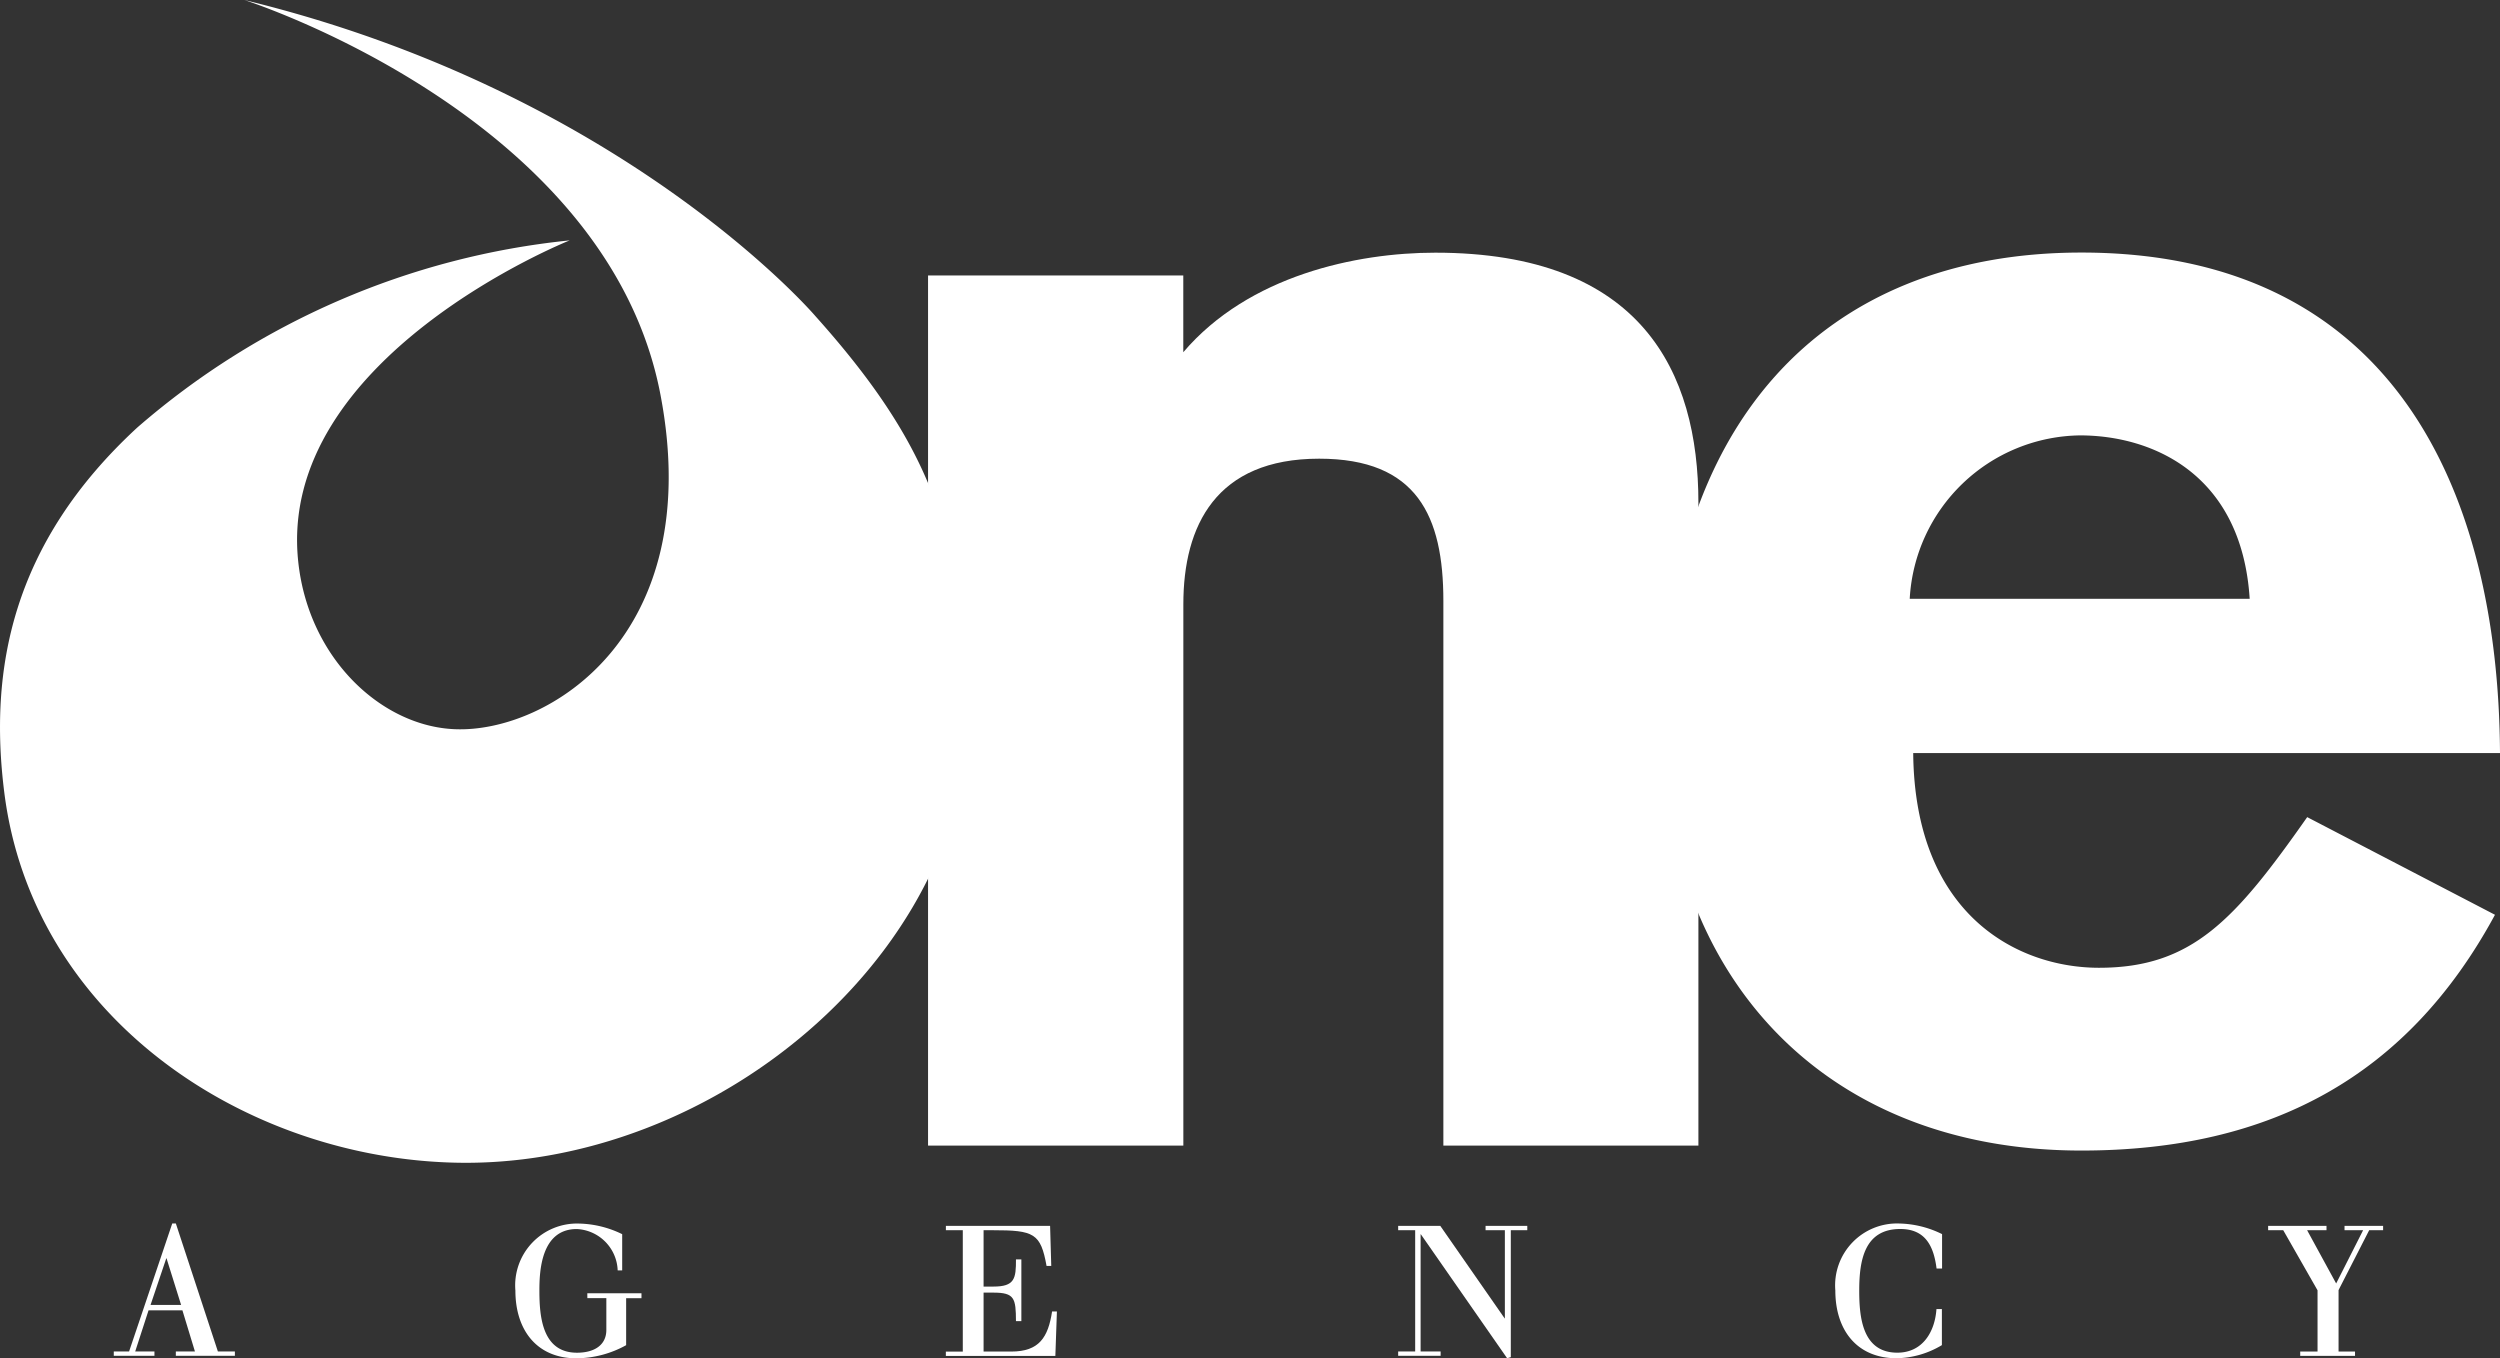 <svg xmlns="http://www.w3.org/2000/svg" width="127" height="69" viewBox="0 0 127 69">
  <rect x="0" y="0" width="127" height="69" fill="#333333" stroke="none"/>
  <g id="logo_white" transform="translate(0)">
    <path id="Path_16" data-name="Path 16" d="M294.12,82.418h12.968v3.9c3.32-3.9,8.806-5.057,12.8-5.057,10.484,0,13.368,6.064,13.368,12.708v32.653H320.3V98.95c0-4.314-1.341-7.224-6.309-7.224-5.241,0-6.9,3.4-6.9,7.394v27.5H294.122v-44.2Z" transform="translate(-246.977 -68.425)" fill="#fff"/>
    <path id="Path_17" data-name="Path 17" d="M539.74,106.667c.077,8.287,5.365,10.907,9.438,10.907,4.731,0,6.916-2.438,10.577-7.653l9.539,4.961c-4.4,8.136-11.32,11.977-21.008,11.977-13.43,0-21.266-9.284-21.266-21.518,0-15.313,8.064-24.1,21.266-24.1,15.793,0,21.185,12.043,21.263,25.425H539.738Zm17.093-7.838c-.406-6.361-4.961-8.3-8.624-8.3a8.781,8.781,0,0,0-8.646,8.3Z" transform="translate(-442.549 -68.411)" fill="#fff"/>
    <path id="Path_18" data-name="Path 18" d="M15.155,28.577c.542,4.906,4.247,8.327,7.964,8.467,4.71.188,12.769-4.72,10.436-16.973C30.864,5.861,12.411,0,12.411,0c19.278,4.681,29,16.046,29,16.046C47.263,22.577,48.549,26.83,49.2,34.2c1.195,13.6-12.773,25.433-26.511,24.85C12.151,58.626,1.639,51.559.217,40.252c-.779-6.194.342-12.616,6.757-18.533a39.581,39.581,0,0,1,21.969-9.508S14,18.173,15.155,28.575Z" transform="translate(0 0)" fill="#fff"/>
    <path id="Path_19" data-name="Path 19" d="M39.012,389.81h.181l2.135,6.5h.864v.221h-3v-.221h.97l-.635-2.087H37.806l-.677,2.087h.977v.221H36.04v-.221h.778l2.192-6.5Zm-.293,1.767h-.011l-.8,2.37h1.552Z" transform="translate(-30.26 -327.657)" fill="#fff"/>
    <path id="Path_20" data-name="Path 20" d="M166.948,393.363H169.7v.249h-.779V396a5.271,5.271,0,0,1-2.526.667c-2.008,0-3.1-1.432-3.1-3.439a3.142,3.142,0,0,1,3.233-3.406,5.21,5.21,0,0,1,2.192.539V392.2h-.229a2.183,2.183,0,0,0-2.077-2.1c-1.832,0-1.9,2.178-1.9,3.127,0,1.325.143,3.156,1.909,3.156.9,0,1.492-.4,1.492-1.156v-1.615h-.964Z" transform="translate(-137.113 -327.665)" fill="#fff"/>
    <path id="Path_21" data-name="Path 21" d="M300.583,390.79h-.861v-.22h5.294l.059,2.034h-.239c-.3-1.662-.635-1.814-2.744-1.814h-.455v2.863h.5c1.078,0,1.15-.4,1.145-1.382h.274v3.137h-.274c-.006-1.156-.067-1.448-1.145-1.448h-.5v2.994h1.408c1.419,0,1.873-.727,2.072-2.038h.245l-.079,2.26H299.72v-.221h.861V390.79Z" transform="translate(-251.671 -328.295)" fill="#fff"/>
    <path id="Path_22" data-name="Path 22" d="M443.924,390.79h-.864v-.22H445.2l3.27,4.7h.01V390.79H447.5v-.22h2.119v.22h-.837v6.447l-.186.058-4.385-6.3H444.2v5.955h1.017v.221H443.06v-.221h.864Z" transform="translate(-372.033 -328.295)" fill="#fff"/>
    <path id="Path_23" data-name="Path 23" d="M586.981,392.1h-.273c-.144-1.135-.566-2.01-1.844-2.01-1.827,0-2.085,1.6-2.085,3.127,0,1.325.143,3.156,1.936,3.156,1.286,0,1.909-1.062,1.987-2.216h.276v1.832a4.606,4.606,0,0,1-2.3.667c-2.019,0-3.113-1.432-3.113-3.439a3.145,3.145,0,0,1,3.246-3.406,5.128,5.128,0,0,1,2.176.539v1.75Z" transform="translate(-488.33 -327.657)" fill="#fff"/>
    <path id="Path_24" data-name="Path 24" d="M721.26,393.843l-1.743-3.054h-.767v-.22h2.965v.22h-.985l1.476,2.706,1.37-2.706h-.945v-.22h1.96v.22h-.707l-1.556,3.041v3.123h.836v.221h-2.784v-.221h.88Z" transform="translate(-603.529 -328.295)" fill="#fff"/>
  </g>
</svg>
